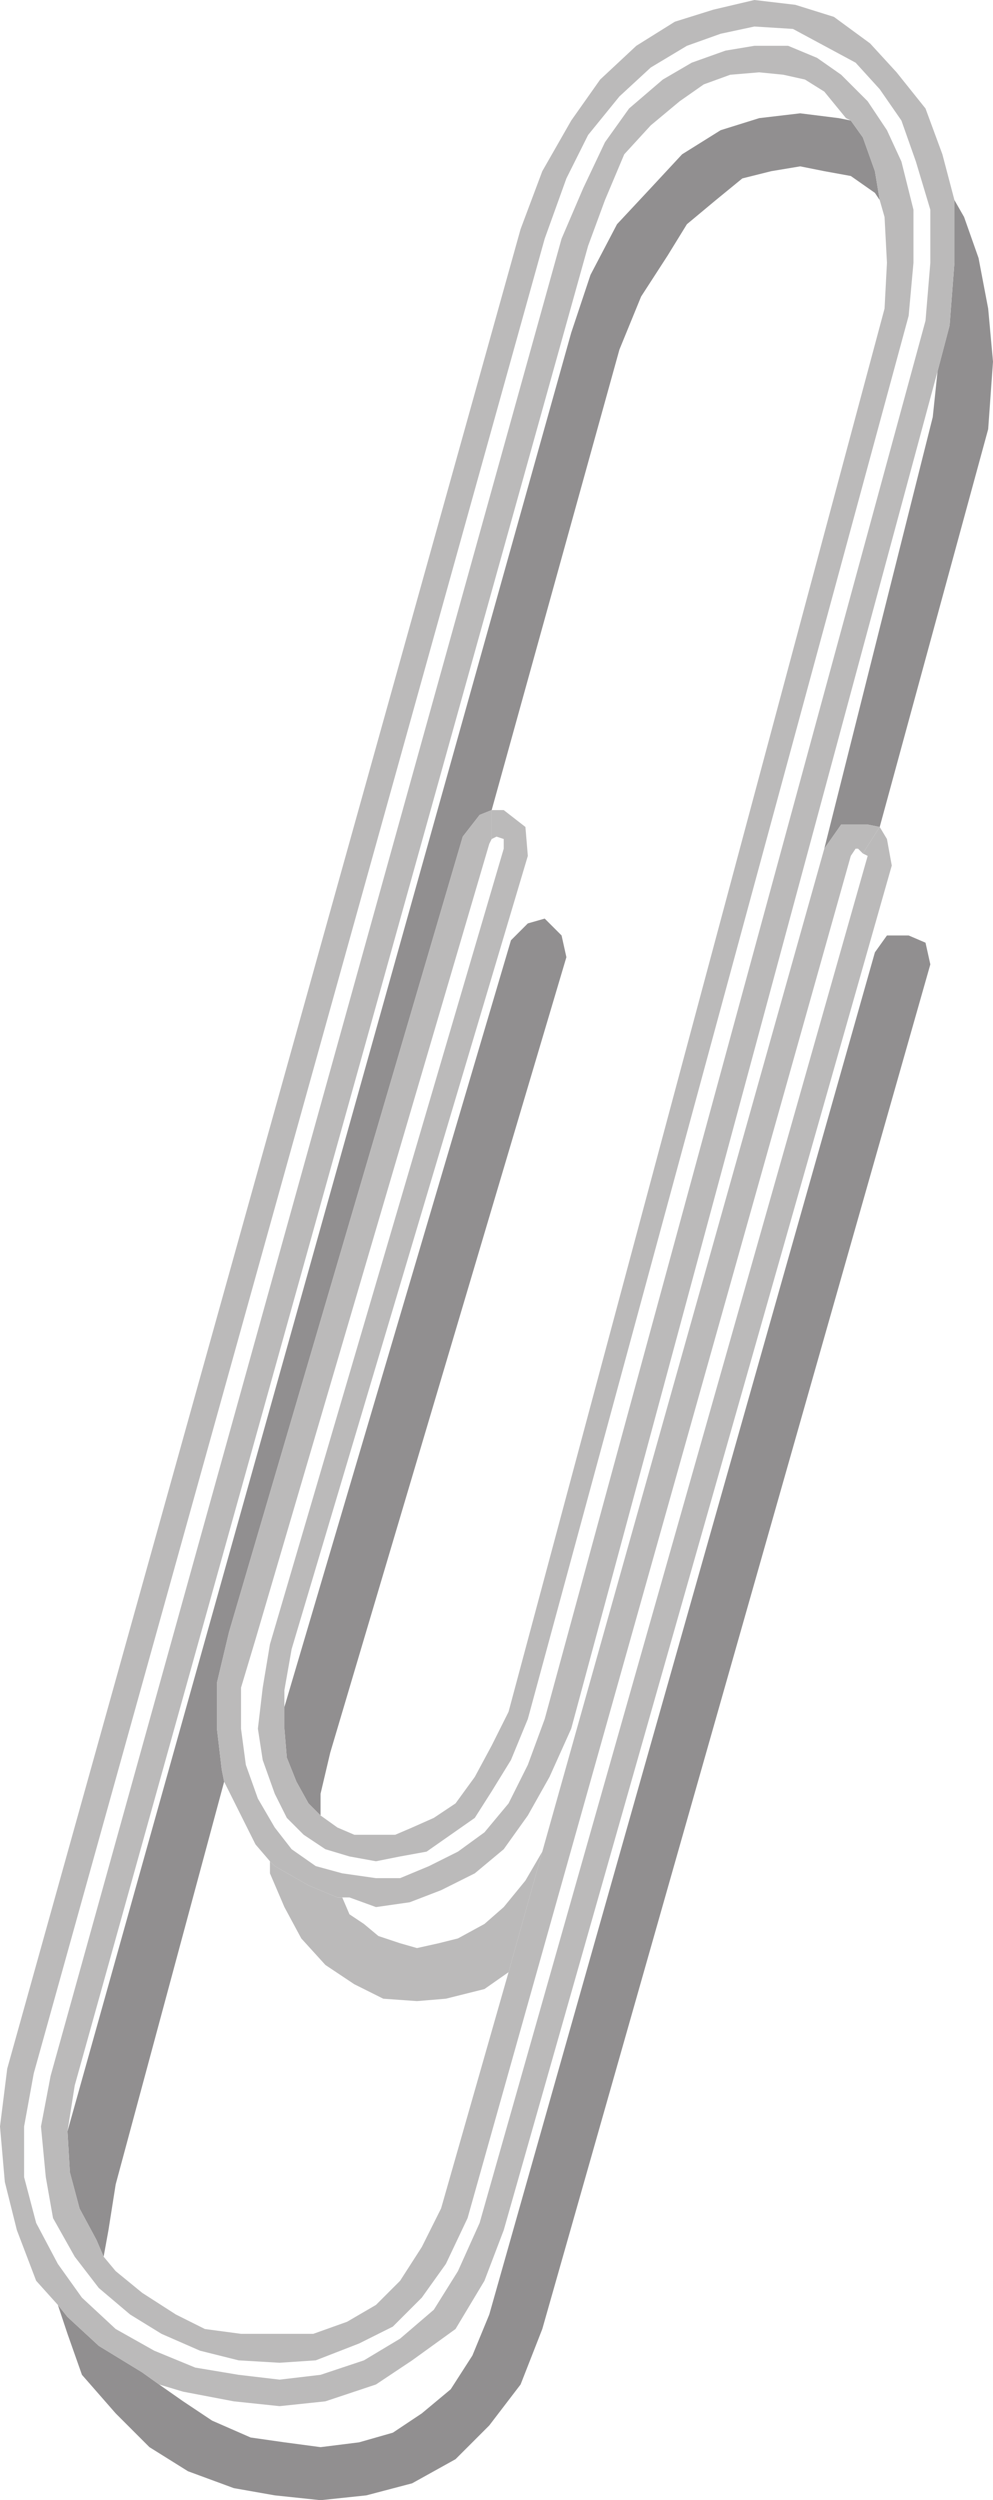 <svg xmlns="http://www.w3.org/2000/svg" width="309" height="777.75"><path fill="#918f90" fill-rule="evenodd" d="m32.25 702 1.5-8.25L36 679.5l33.75-125.25-.75-3.75-1.5-12.75V523.5l3.75-15.75L144 260.25l5.25-6.75L153 252l39.75-143.25 6.75-16.5 8.25-12.75 6-9.75 9-7.5L231 55.5l9-2.25 9-1.5 7.5 1.5 8.25 1.5 7.5 5.25 1.5 2.25-1.5-9-3.75-10.5-3.75-5.25-3.75-.75-12-1.5-12.75 1.5-12 3.75-12 7.5-9.75 10.5L192 69.75l-8.25 15.75-6 18L21 663l.75 12.75 3 11.25 5.25 9.75 2.25 5.25"/><path fill="#918f90" fill-rule="evenodd" d="m18 717 3 9 4.5 12.75 10.5 12 10.5 10.5 12 7.5L72.75 774l12.75 2.25 14.25 1.5 14.25-1.5 14.25-3.75 13.5-7.5 10.5-10.5 9.75-12.75 6.75-17.25L289.5 300l-1.5-6.75-5.25-2.25H276l-3.75 5.25-120 423.75-5.25 12.75-6.75 10.5-9 7.5-9 6-10.5 3-12 1.5-11.25-1.5-10.5-1.5L66 753l-9-6-7.5-5.25-5.25-3.75-13.5-8.25-9.75-9-3-3.75m81.75-152.25V558l3-12.75 73.5-247.5-1.5-6.75-5.25-5.25-5.25 1.5-5.25 5.25L88.5 531v6.75l.75 9 3 7.5L96 561l3.75 3.75m192-449.25-1.5 14.25L256.5 264l5.25-7.5H270l3.75.75L307.5 133.5l1.5-21-1.5-16.5-3-15.75L300 67.5l-3-5.25v19.5l-1.5 19.5-3.75 14.25"/><path fill="#bbbaba" fill-rule="evenodd" d="M84 579v3.75l4.5 10.5 5.25 9.75 7.5 8.25 9 6 9 4.5 10.5.75 9-.75 12-3 7.5-5.25 10.5-37.5-5.25 9-6.75 8.25-6 5.25-8.25 4.5-6 1.5-6.75 1.5-5.25-1.5-6.75-2.25-4.5-3.75-4.5-3-2.25-5.25H105l-9-3.75-10.5-6L84 579"/><path fill="#bbbaba" fill-rule="evenodd" d="m18 717 3 3.75 9.75 9 13.5 8.25 5.25 3.75L57 744l15.75 3L87 748.5l14.25-1.5 15.75-5.25 11.25-7.5 13.5-9.75 9-15 6-15.75 120.75-424.5L276 261l-2.25-3.75-5.25 8.25 1.5.75L149.25 691.5l-6.75 15-7.5 12-10.5 9-11.25 6.75-13.5 4.5-12.75 1.5-12.75-1.5-13.5-2.25L48 731.25l-12-6.75-10.5-9.75-7.5-10.5-6.75-12.75-3.75-14.25V661.5l3-16.5 159-570.75 6.75-18.75L183 42l9.75-12 9.75-9 11.25-6.75 10.5-3.75 10.5-2.25 12 .75 19.5 10.5 7.5 8.25 6.75 9.75 4.5 12.75 4.5 15v16.5l-1.5 18-118.5 435-5.25 14.25-6 12-7.5 9-8.25 6-9 4.5-9 3.75H117l-10.5-1.5-8.25-2.25-7.5-5.25-5.25-6.75-5.25-9L76.5 549 75 537.75V525l4.5-15 72.75-247.5.75-1.5v-9l-3.75 1.5-5.25 6.75-72.75 247.5-3.75 15.75v14.25L69 550.5l.75 3.75 9.75 19.5L84 579l1.5 1.5 10.5 6 9 3.75h3.75l8.25 3 10.5-1.5 9.75-3.75 10.5-5.25 9-7.5 7.5-10.5 6.75-12 6.75-15 114-422.25 3.75-14.25 1.5-19.5v-19.5L293.25 48 288 33.75l-9-11.25-8.25-9-11.25-8.25-12-3.75L234.75 0 222 3l-12 3.75-12 7.5-11.25 10.5-9 12.75-9 15.75-6.75 18L2.25 643.5 0 661.5l1.5 17.25 3.75 15 6 15.75L18 717"/><path fill="#bbbaba" fill-rule="evenodd" d="M32.25 702 30 696.75 24.75 687l-3-11.25L21 663l2.25-14.25L183 76.5l5.25-14.25 6-14.25 8.25-9 9-7.5 7.5-5.25 8.25-3 9-.75 7.5.75 6.75 1.5 6 3.75 6.75 8.25 1.5.75 3.75 5.25 3.75 10.5 1.5 9 1.5 5.25.75 14.25-.75 14.25-117 436.5L153 543l-5.25 9.75-6 8.25-6.75 4.5-6.75 3-5.25 2.25h-12.75L105 568.5l-5.25-3.75L96 561l-3.75-6.75-3-7.5-.75-9v-12L90.75 513l73.5-246.75-.75-9-6.75-5.25H153v9l1.5-.75 2.25.75v3L84 511.5 81.75 525l-1.5 12.75 1.5 9.75L85.5 558l3.75 7.5 5.25 5.25 6.75 4.5 7.5 2.25L117 579l7.5-1.5 8.25-1.5 15-10.5 5.25-8.25 6-9.75 5.25-12.75 118.5-436.5 1.5-16.5v-16.5l-3.75-15-4.5-9.75-6-9-8.25-8.25-7.5-5.25-9-3.75h-10.5l-9 1.5-10.5 3.75-9 5.25-10.5 9-7.5 10.5-6.75 14.25-6.75 15.75-159 571.5-3 15.75 1.5 15.75L16.5 690l6.75 12 7.5 9.75L40.5 720l9.75 6 12 5.25 12 3L87 735l11.25-.75 13.5-5.25 10.5-5.25 9-9 7.5-10.5L145.5 690l119.25-423.75 1.5-2.25h.75l1.5 1.5 5.25-8.25-3.75-.75h-8.25l-5.25 7.5-87.75 312-10.5 37.5-21 73.5-6 12-6.75 10.5-7.5 7.5-9 5.25L97.5 726H75l-11.25-1.5-9-4.5-10.5-6.75L36 706.5l-3.75-4.5"/></svg>
